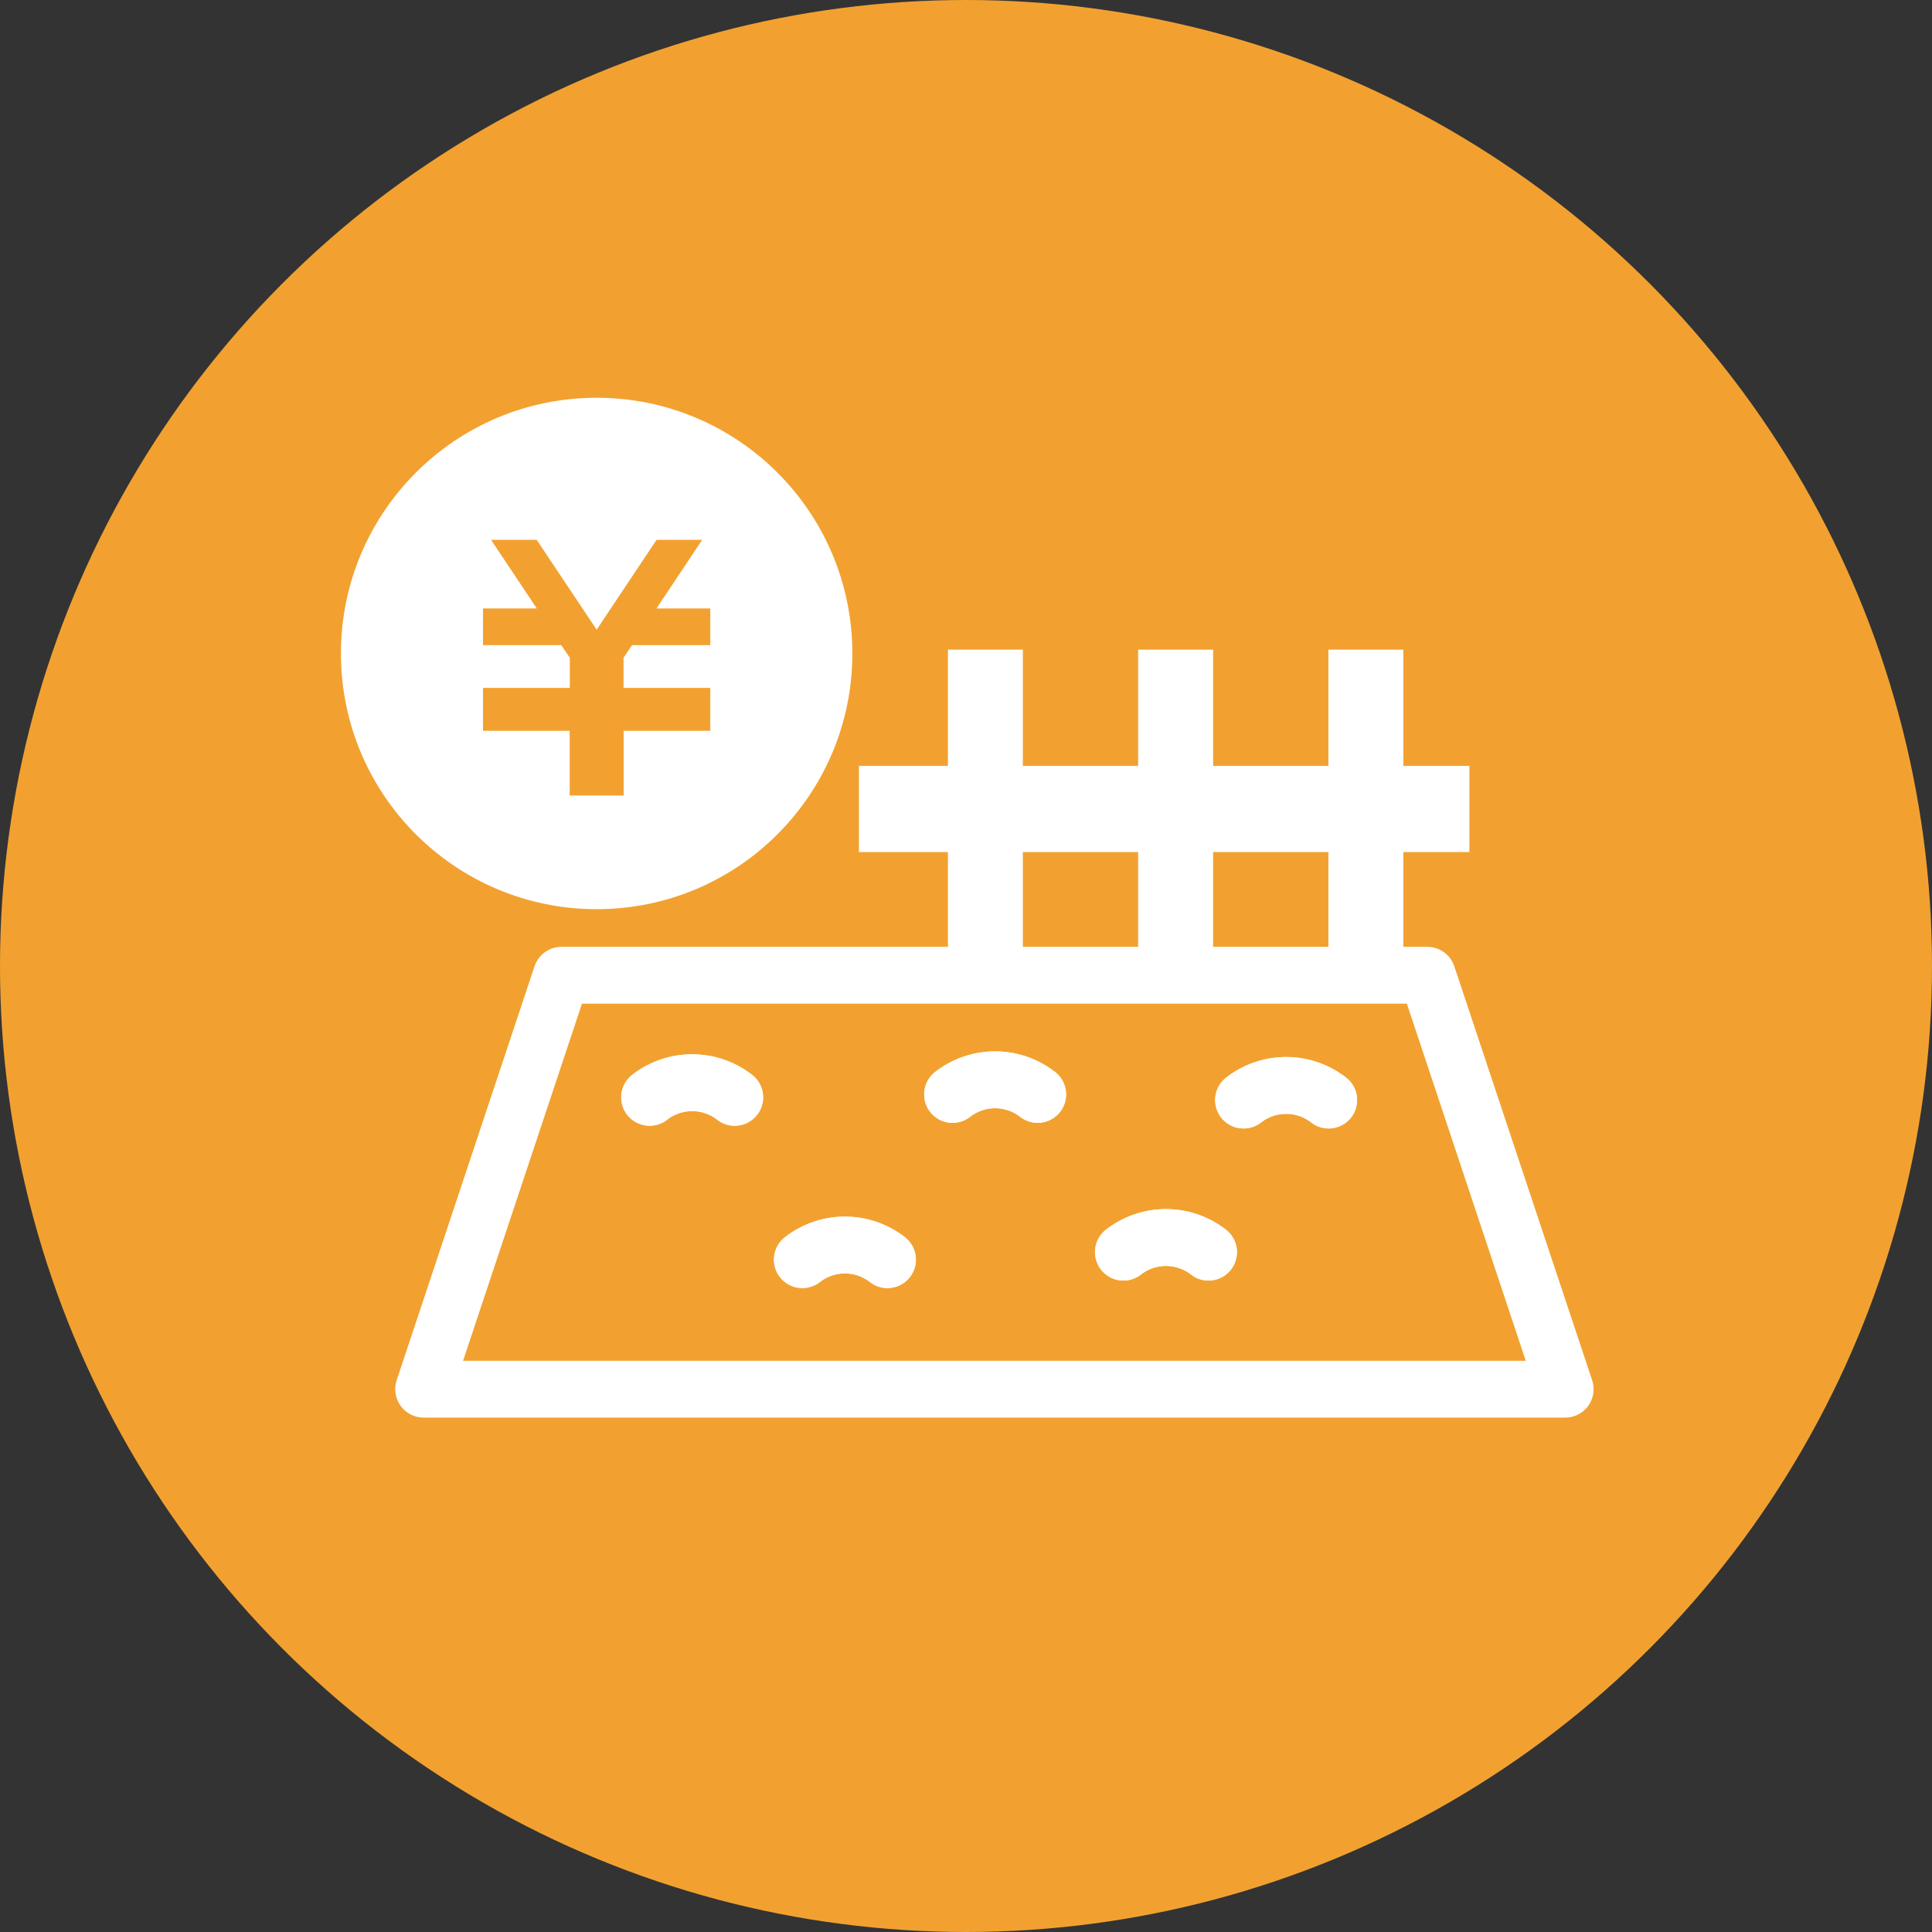 <svg xmlns="http://www.w3.org/2000/svg" width="68" height="68" viewBox="0 0 68 68">
  <rect x="0" y="0" width="68" height="68" fill="#333333" stroke="none"/>
  <g id="Group_281" data-name="Group 281" transform="translate(7 15)">
    <circle id="Ellipse_31" data-name="Ellipse 31" cx="34" cy="34" r="34" transform="translate(-7 -15)" fill="#f2a130"/>
    <circle id="Ellipse_32" data-name="Ellipse 32" cx="9" cy="9" r="9" transform="translate(5 -1)" fill="#fff"/>
    <path id="Path_1260" data-name="Path 1260" d="M6.109,0,4,3.163,1.89,0H.283L1.894,2.416H0V3.706H2.755l.3.445V5.212H0v1.51H3.051V9h1.9V6.722H8V5.212H4.947V4.149l.3-.443H8V2.416H6.106L7.715,0Z" transform="translate(10 4)" fill="#f2a130"/>
    <g id="Group_282" data-name="Group 282" transform="translate(2)">
      <path id="Path_1263" data-name="Path 1263" d="M43.36,56.6H3.182L8.033,42.031H38.509Z" transform="translate(2.729 -22.705)" fill="none" stroke="#fff" stroke-linecap="round" stroke-linejoin="round" stroke-width="2"/>
      <path id="Path_1264" data-name="Path 1264" d="M43.2,61.579a2.436,2.436,0,0,1,2.994,0" transform="translate(-29.335 -37.957)" fill="#fff" stroke="#fff" stroke-linecap="round" stroke-width="2"/>
      <path id="Path_1265" data-name="Path 1265" d="M43.2,61.579a2.436,2.436,0,0,1,2.994,0" transform="translate(-29.335 -37.957)" fill="none" stroke="#fff" stroke-linecap="round" stroke-linejoin="round" stroke-width="2"/>
      <path id="Path_1266" data-name="Path 1266" d="M70.26,90.329a2.436,2.436,0,0,1,2.994,0" transform="translate(-51.019 -60.994)" fill="#fff" stroke="#fff" stroke-linecap="round" stroke-width="2"/>
      <path id="Path_1267" data-name="Path 1267" d="M70.26,90.329a2.436,2.436,0,0,1,2.994,0" transform="translate(-51.019 -60.994)" fill="none" stroke="#fff" stroke-linecap="round" stroke-linejoin="round" stroke-width="2"/>
      <path id="Path_1268" data-name="Path 1268" d="M127.124,89a2.436,2.436,0,0,1,2.994,0" transform="translate(-96.583 -59.929)" fill="#fff" stroke="#fff" stroke-linecap="round" stroke-width="2"/>
      <path id="Path_1269" data-name="Path 1269" d="M127.124,89a2.436,2.436,0,0,1,2.994,0" transform="translate(-96.583 -59.929)" fill="none" stroke="#fff" stroke-linecap="round" stroke-linejoin="round" stroke-width="2"/>
      <path id="Path_1270" data-name="Path 1270" d="M96.863,61.066a2.436,2.436,0,0,1,2.994,0" transform="translate(-72.335 -37.546)" fill="#fff" stroke="#fff" stroke-linecap="round" stroke-width="2"/>
      <path id="Path_1271" data-name="Path 1271" d="M96.863,61.066a2.436,2.436,0,0,1,2.994,0" transform="translate(-72.335 -37.546)" fill="none" stroke="#fff" stroke-linecap="round" stroke-linejoin="round" stroke-width="2"/>
      <path id="Path_1272" data-name="Path 1272" d="M148.407,62.063a2.436,2.436,0,0,1,2.994,0" transform="translate(-113.637 -38.345)" fill="#fff" stroke="#fff" stroke-linecap="round" stroke-width="2"/>
      <path id="Path_1273" data-name="Path 1273" d="M148.407,62.063a2.436,2.436,0,0,1,2.994,0" transform="translate(-113.637 -38.345)" fill="none" stroke="#fff" stroke-linecap="round" stroke-linejoin="round" stroke-width="2"/>
      <g id="Union_9" data-name="Union 9" transform="translate(8280.233 5596.865)" fill="rgba(0,0,0,0)" stroke-linecap="round" stroke-linejoin="round">
        <path d="M -8240.84 -5578.927 L -8241.477 -5578.927 L -8241.477 -5581.875 L -8241.477 -5582.875 L -8242.477 -5582.875 L -8246.535 -5582.875 L -8247.535 -5582.875 L -8247.535 -5581.875 L -8247.535 -5578.927 L -8248.174 -5578.927 L -8248.174 -5581.875 L -8248.174 -5582.875 L -8249.174 -5582.875 L -8253.232 -5582.875 L -8254.232 -5582.875 L -8254.232 -5581.875 L -8254.232 -5578.927 L -8254.869 -5578.927 L -8254.869 -5581.875 L -8254.869 -5582.875 L -8255.869 -5582.875 L -8258.001 -5582.875 L -8258.001 -5583.908 L -8255.869 -5583.908 L -8254.869 -5583.908 L -8254.869 -5584.908 L -8254.869 -5588 L -8254.232 -5588 L -8254.232 -5584.908 L -8254.232 -5583.908 L -8253.232 -5583.908 L -8249.174 -5583.908 L -8248.174 -5583.908 L -8248.174 -5584.908 L -8248.174 -5588 L -8247.535 -5588 L -8247.535 -5584.908 L -8247.535 -5583.908 L -8246.535 -5583.908 L -8242.477 -5583.908 L -8241.477 -5583.908 L -8241.477 -5584.908 L -8241.477 -5588 L -8240.84 -5588 L -8240.84 -5584.908 L -8240.84 -5583.908 L -8239.84 -5583.908 L -8238.515 -5583.908 L -8238.515 -5582.875 L -8239.84 -5582.875 L -8240.84 -5582.875 L -8240.84 -5581.875 L -8240.84 -5578.927 Z" stroke="none"/>
        <path d="M -8239.84 -5577.927 L -8242.477 -5577.927 L -8242.477 -5581.875 L -8246.535 -5581.875 L -8246.535 -5577.927 L -8249.174 -5577.927 L -8249.174 -5581.875 L -8253.232 -5581.875 L -8253.232 -5577.927 L -8255.869 -5577.927 L -8255.869 -5581.875 L -8259.001 -5581.875 L -8259.001 -5584.908 L -8255.869 -5584.908 L -8255.869 -5589 L -8253.232 -5589 L -8253.232 -5584.908 L -8249.174 -5584.908 L -8249.174 -5589 L -8246.535 -5589 L -8246.535 -5584.908 L -8242.477 -5584.908 L -8242.477 -5589 L -8239.84 -5589 L -8239.84 -5584.908 L -8237.515 -5584.908 L -8237.515 -5581.875 L -8239.84 -5581.875 L -8239.84 -5577.927 Z" stroke="none" fill="#fff"/>
      </g>
    </g>
  </g>
</svg>
